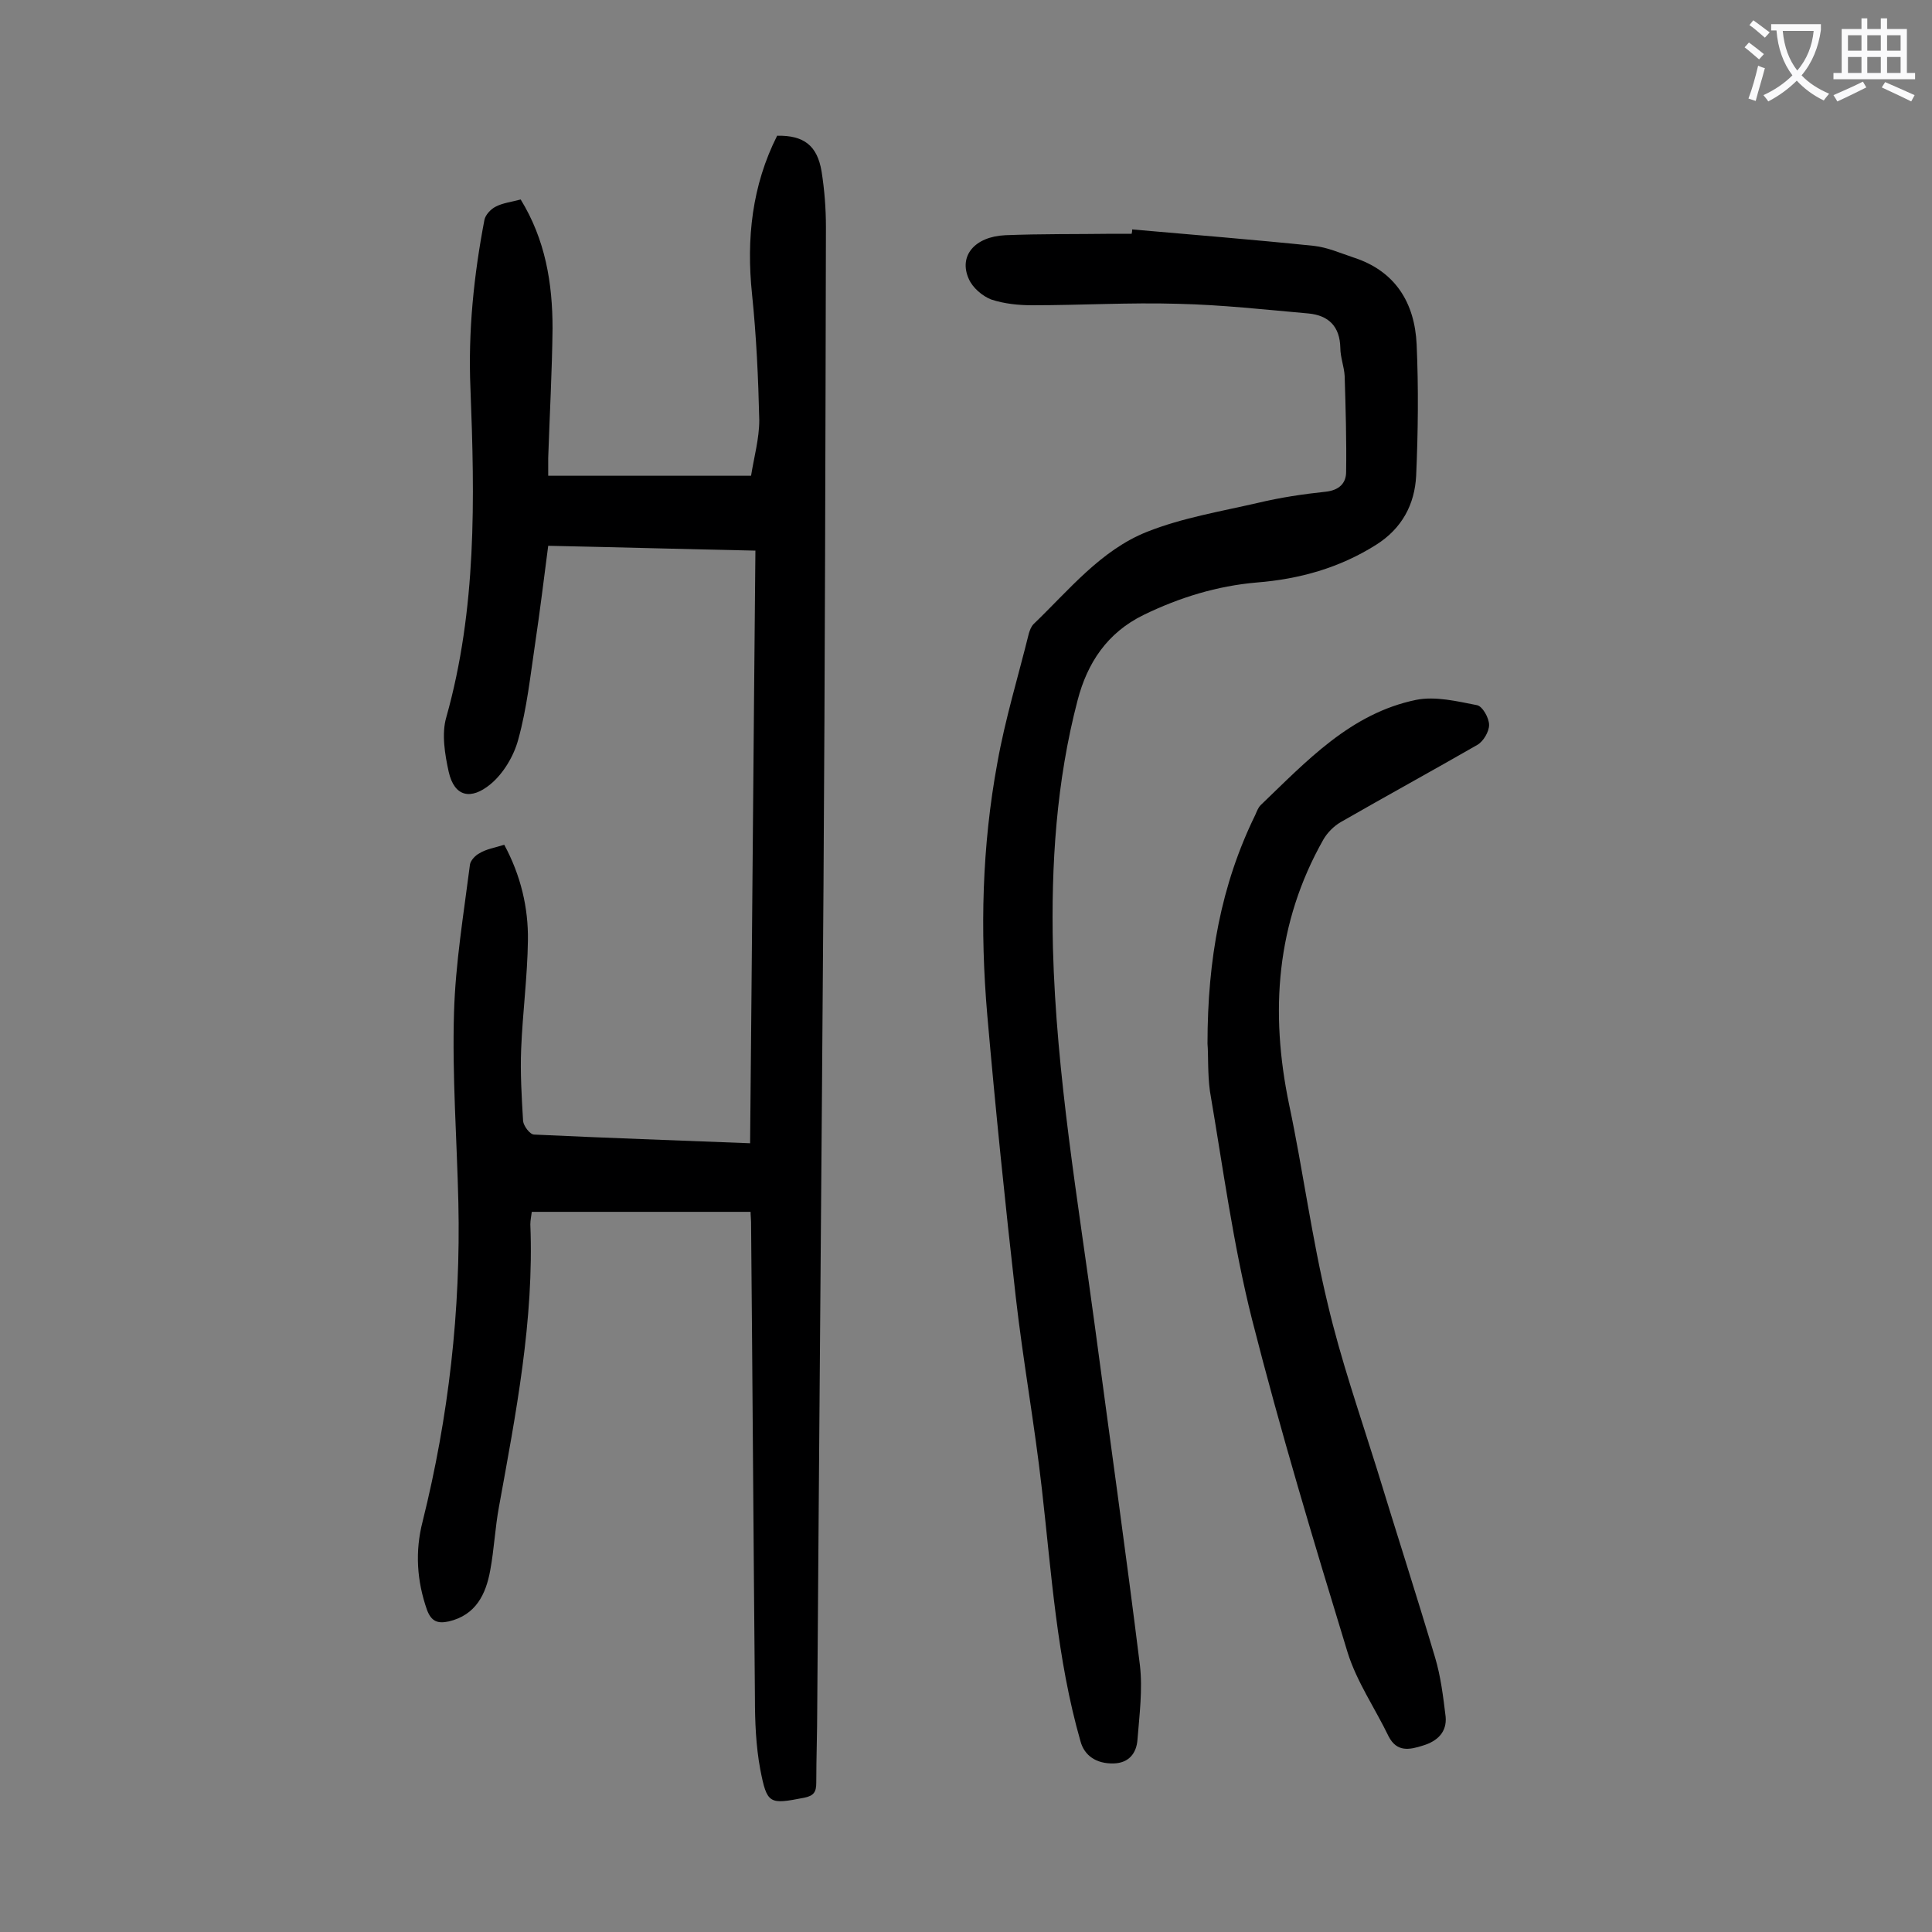 <svg enable-background="new 0 0 400 400" viewBox="0 0 400 400" xmlns="http://www.w3.org/2000/svg"><rect x="0" y="0" width="400" height="400" fill="#808080" stroke="none"/><g fill="#000001"><path d="m104.4 174.9c3.4 6.3 5 13 4.9 19.8-.1 7.5-1.1 15-1.4 22.5-.2 4.9.1 9.9.4 14.9.1 1 1.4 2.8 2.3 2.8 14.8.7 29.5 1.2 44.7 1.8.4-40.9.7-81.7 1.1-122.7-14.4-.3-28.4-.7-42.9-1-.9 6.9-1.7 13.5-2.7 20.2s-1.7 13.4-3.5 19.9c-.9 3.4-3.1 7.1-5.8 9.3-3.9 3.2-7.4 2.7-8.6-2.6-.8-3.6-1.5-7.9-.5-11.3 6.3-22.4 5.9-45.2 5-68.1-.5-11.8.7-23.4 2.9-34.9.2-1 1.3-2.2 2.3-2.7 1.5-.8 3.4-1 5.2-1.5 5.1 8.3 6.6 17.3 6.6 26.7-.1 8.9-.6 17.9-.9 26.8v3.7h42c.6-3.8 1.7-7.7 1.7-11.5-.2-8.7-.6-17.4-1.5-26.1-1.2-11.5 0-22.5 5.2-32.8 5.5-.1 8.3 2 9.2 7.4.6 3.8.9 7.7.9 11.5-.1 45.3-.2 90.7-.5 136-.4 56.8-.9 113.7-1.3 170.5 0 5.2-.2 10.4-.2 15.6 0 1.9-.5 2.7-2.5 3.1-7.2 1.4-7.7 1.4-9.1-5.9-.9-4.8-1.1-9.9-1.1-14.8-.3-32.8-.5-65.7-.8-98.5 0-.6-.1-1.3-.1-2.1-15.2 0-30.1 0-45.3 0-.1.9-.3 1.7-.3 2.6.8 19.8-3 39.2-6.5 58.5-.8 4.3-1 8.8-1.8 13.1-.9 5-3 9.3-8.6 10.6-2.3.5-3.6 0-4.5-2.4-2.1-6-2.5-12.1-.9-18.3 5.4-21.7 7.9-43.7 7.4-66-.3-13.1-1.3-26.3-.9-39.4.3-10.2 2-20.4 3.3-30.6.1-.8 1.1-1.9 1.9-2.3 1.4-.9 3.3-1.2 5.2-1.8z"/><path d="m234.4 47.5c12.5 1.1 25 2.1 37.6 3.4 2.8.3 5.5 1.5 8.2 2.4 8.7 2.8 12.7 9.4 13.1 18 .4 9 .3 18.1-.1 27.2-.3 5.9-2.9 10.9-8.3 14.3-7.6 4.8-15.9 7.1-24.7 7.8-8.2.7-16 3.1-23.4 6.7-7.6 3.7-11.7 10-13.7 17.7-4.4 16.8-5.5 34-5.1 51.3.7 26.4 5.2 52.3 8.7 78.4 3.1 23.3 6.4 46.6 9.3 70 .6 5.1-.1 10.4-.5 15.5-.2 2.7-1.7 4.8-4.9 4.9-3.6.1-6.1-1.6-6.9-4.6-4.9-17.1-6-34.8-8-52.3-1.5-13.3-3.9-26.5-5.4-39.7-2.2-19.4-4.2-38.9-5.9-58.4-1.5-17.5-1.1-34.9 2.1-52.2 1.6-9 4.3-17.8 6.5-26.7.2-.7.5-1.5 1-2 7.3-7 13.9-15.3 23.5-19.1 7.3-2.9 15.2-4.2 23-6 4.6-1.1 9.3-1.8 14-2.3 2.7-.3 4.2-1.7 4.2-4.1.1-6.6-.1-13.2-.3-19.8-.1-2-.9-3.9-.9-5.9-.1-4.4-2.4-6.7-6.6-7.1-9-.8-18-1.8-27-2-10-.3-20.1.3-30.2.3-2.8 0-5.8-.3-8.5-1.2-1.8-.7-3.8-2.4-4.6-4.2-2.2-4.8 1.2-8.8 7.5-9.1 7.4-.3 14.8-.2 22.2-.3h4c.1-.4.1-.6.1-.9z"/><path d="m250 216.1c0-17.5 2.8-32.9 9.9-47.4.3-.7.6-1.5 1.1-2 9.5-9.1 18.6-19 32.2-21.8 4-.8 8.5.3 12.6 1.1 1.1.2 2.5 2.6 2.5 4.1 0 1.4-1.2 3.4-2.4 4.1-9.4 5.4-18.9 10.6-28.3 16-1.4.8-2.8 2.2-3.6 3.6-9.8 17.3-11.1 35.7-7.1 54.9 2.9 13.7 4.7 27.7 8 41.3 2.7 11.5 6.6 22.7 10.1 33.9 4 13.1 8.2 26.1 12.1 39.2 1.2 4 1.7 8.2 2.2 12.3.3 3.2-1.7 5.1-4.7 6-2.8.9-5.4 1.4-7.1-1.9-2.8-5.8-6.6-11.3-8.5-17.4-7-22.9-13.9-45.8-19.8-69-3.9-15.5-6-31.4-8.7-47.2-.5-3.7-.3-7.5-.5-9.8z"/></g><path d="m362.1 8.8c1.1.8 2.1 1.6 3.1 2.4l-1 1.1c-1.3-1.1-2.3-2-3-2.5zm1.9 4.8c.5.2.9.4 1.4.5-.6 2.3-1.3 4.5-1.9 6.8l-1.5-.5c.8-2.1 1.4-4.3 2-6.8zm-1-9.4c1.3.9 2.4 1.8 3.4 2.5l-1 1.1c-1.4-1.2-2.4-2.1-3.2-2.6zm3.7 2.2v-1.4h10.3v1.2c-.5 3.6-1.8 6.8-4 9.4 1.5 1.6 3.4 2.8 5.7 3.8-.3.4-.7.8-1.1 1.4-2.3-1.1-4.1-2.5-5.6-4.1-1.6 1.6-3.6 3.1-5.9 4.3-.3-.5-.7-.9-1-1.3 2.4-1.1 4.4-2.5 6-4.1-1.9-2.5-3-5.6-3.3-9.3h-1.1zm8.8 0h-6.4c.3 3.3 1.3 6 3 8.2 2-2.3 3.1-5.1 3.4-8.2z" fill="#fafafb"/><path d="m385.3 3.8h1.3v2.2h2.8v-2.2h1.3v2.2h4.1v9.1h1.7v1.3h-16.9v-1.3h1.7v-9.1h4.1v-2.2zm.4 13.1.7 1.2c-1.8.9-3.8 1.9-6 2.9-.2-.4-.5-.8-.8-1.3 2.3-1 4.3-1.9 6.1-2.8zm-3.1-6.4h2.8v-3.2h-2.8zm0 4.6h2.8v-3.3h-2.8zm4-4.6h2.8v-3.2h-2.8zm0 4.6h2.8v-3.3h-2.8zm3.7 1.9c2.1.9 4.1 1.8 6.1 2.7l-.7 1.3c-2.2-1.1-4.2-2-6.1-2.9zm3.2-9.7h-2.8v3.2h2.8zm-2.8 7.8h2.8v-3.3h-2.8z" fill="#fafafb"/></svg>